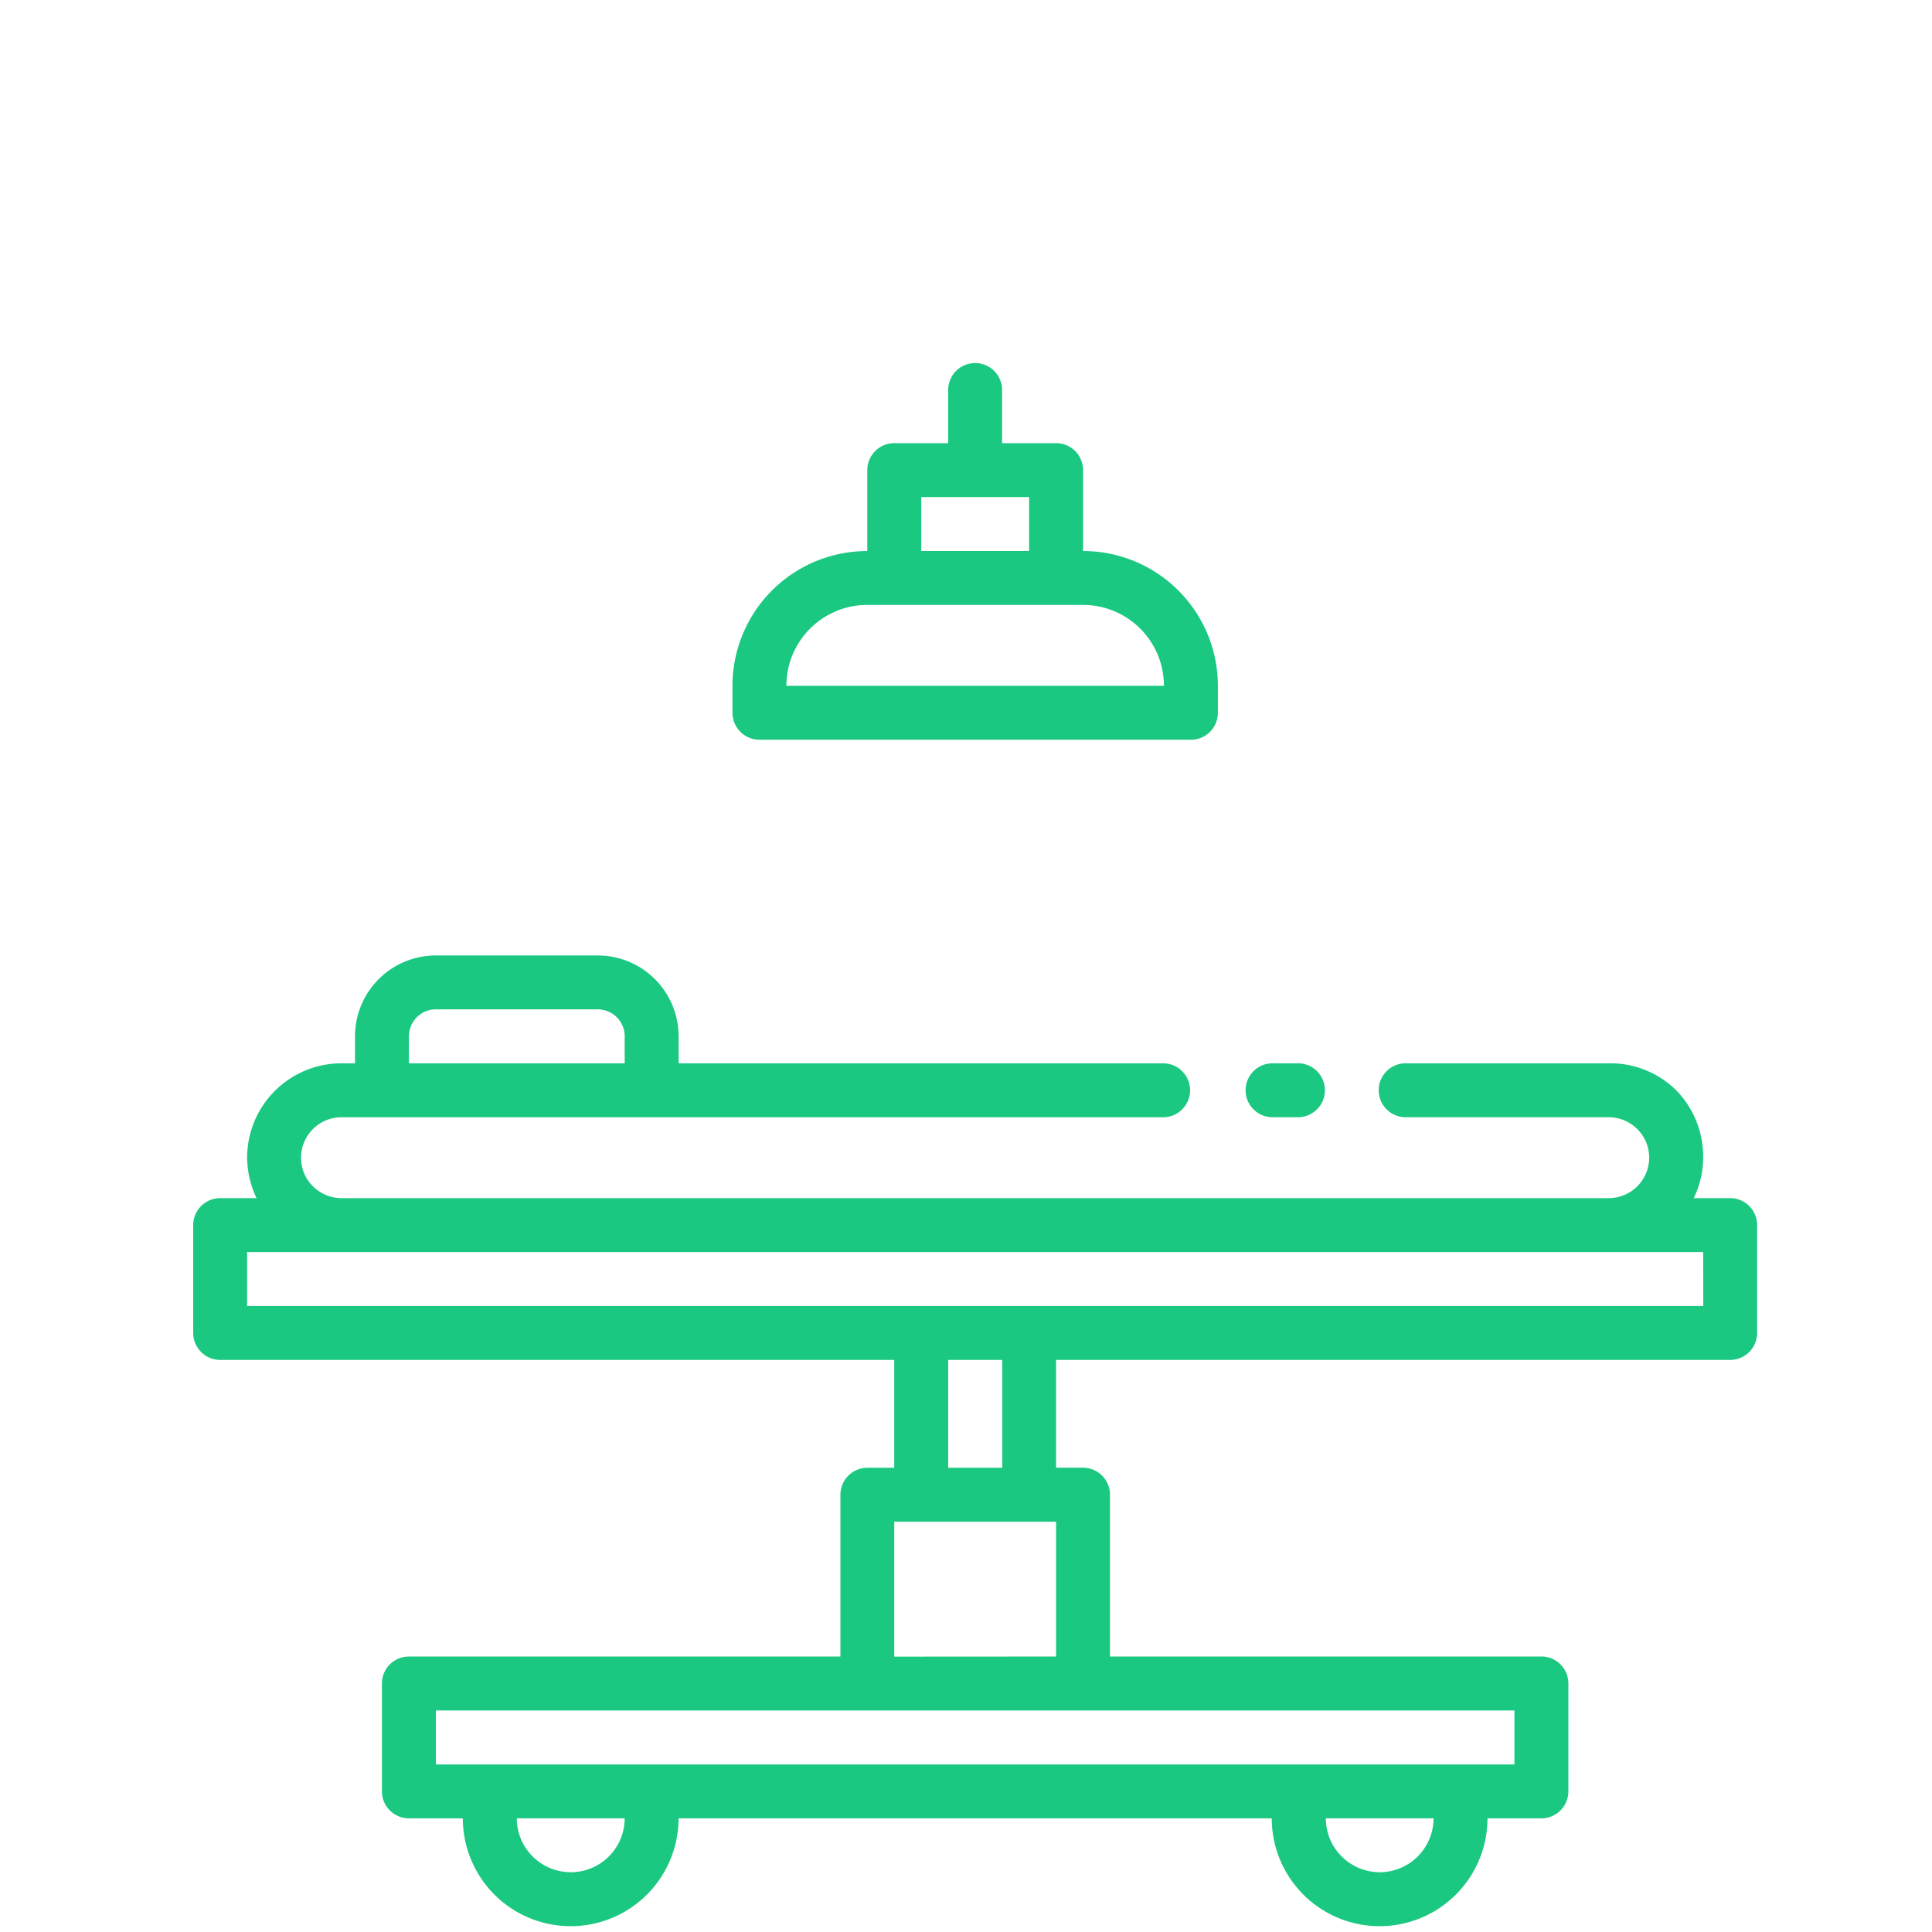 <svg xmlns="http://www.w3.org/2000/svg" width="80" height="80" viewBox="0 0 80 80"><g transform="translate(-912 -3095)"><g transform="translate(-116 -249)"><g transform="translate(1036 3359)"><path d="M66.642,35.049H65.134a3.852,3.852,0,0,0,.391-1.675,3.93,3.93,0,0,0-1.117-2.791,3.885,3.885,0,0,0-2.769-1.117h-8.4a1.117,1.117,0,1,0,0,2.233h8.374a1.675,1.675,0,0,1,1.184.491,1.652,1.652,0,0,1,.491,1.184,1.675,1.675,0,0,1-1.675,1.675H9.141a1.675,1.675,0,0,1-1.184-.491,1.652,1.652,0,0,1-.491-1.184A1.675,1.675,0,0,1,9.141,31.7H43.195a1.117,1.117,0,0,0,0-2.233H23.1V28.35A3.35,3.35,0,0,0,19.748,25h-6.7A3.35,3.35,0,0,0,9.7,28.35v1.117H9.141a3.908,3.908,0,0,0-3.908,3.908,3.964,3.964,0,0,0,.391,1.675H4.117A1.117,1.117,0,0,0,3,36.165v4.466a1.117,1.117,0,0,0,1.117,1.117H32.029v4.466H30.913A1.117,1.117,0,0,0,29.8,47.33v6.7H11.932a1.117,1.117,0,0,0-1.117,1.117v4.466a1.117,1.117,0,0,0,1.117,1.117h2.233a4.466,4.466,0,0,0,8.932,0H47.661a4.466,4.466,0,0,0,8.932,0h2.233a1.117,1.117,0,0,0,1.117-1.117V55.146a1.117,1.117,0,0,0-1.117-1.117H40.962v-6.7a1.117,1.117,0,0,0-1.117-1.117H38.729V41.748H66.642a1.117,1.117,0,0,0,1.117-1.117V36.165A1.117,1.117,0,0,0,66.642,35.049Zm-54.709-6.7a1.117,1.117,0,0,1,1.117-1.117h6.7a1.117,1.117,0,0,1,1.117,1.117v1.117H11.932Zm6.7,34.612A2.233,2.233,0,0,1,16.4,60.729h4.466A2.233,2.233,0,0,1,18.631,62.962Zm33.5,0a2.233,2.233,0,0,1-2.233-2.233H54.36A2.233,2.233,0,0,1,52.127,62.962ZM57.709,58.5H13.049V56.263H57.709Zm-25.68-4.466V48.447h6.7v5.583ZM36.5,46.214H34.263V41.748H36.5Zm29.029-6.7H5.233V37.282H65.525Z" transform="translate(-3 -0.437)" fill="#1ac881"/><path d="M43.117,31.233h1.117a1.117,1.117,0,0,0,0-2.233H43.117a1.117,1.117,0,0,0,0,2.233Z" transform="translate(1.544 0.029)" fill="#1ac881"/><path d="M24.117,18.631H41.981A1.117,1.117,0,0,0,43.1,17.515V16.4a5.583,5.583,0,0,0-5.583-5.583V7.466A1.117,1.117,0,0,0,36.4,6.35H34.165V4.117a1.117,1.117,0,0,0-2.233,0V6.35H29.7a1.117,1.117,0,0,0-1.117,1.117v3.35A5.583,5.583,0,0,0,23,16.4v1.117A1.117,1.117,0,0,0,24.117,18.631Zm6.7-10.049h4.466v2.233H30.816Zm-2.233,4.466h8.932a3.35,3.35,0,0,1,3.35,3.35H25.233a3.35,3.35,0,0,1,3.35-3.35Z" transform="translate(-0.67 -3)" fill="#1ac881"/></g></g><rect width="80" height="80" transform="translate(912 3095)" fill="none"/></g></svg>
